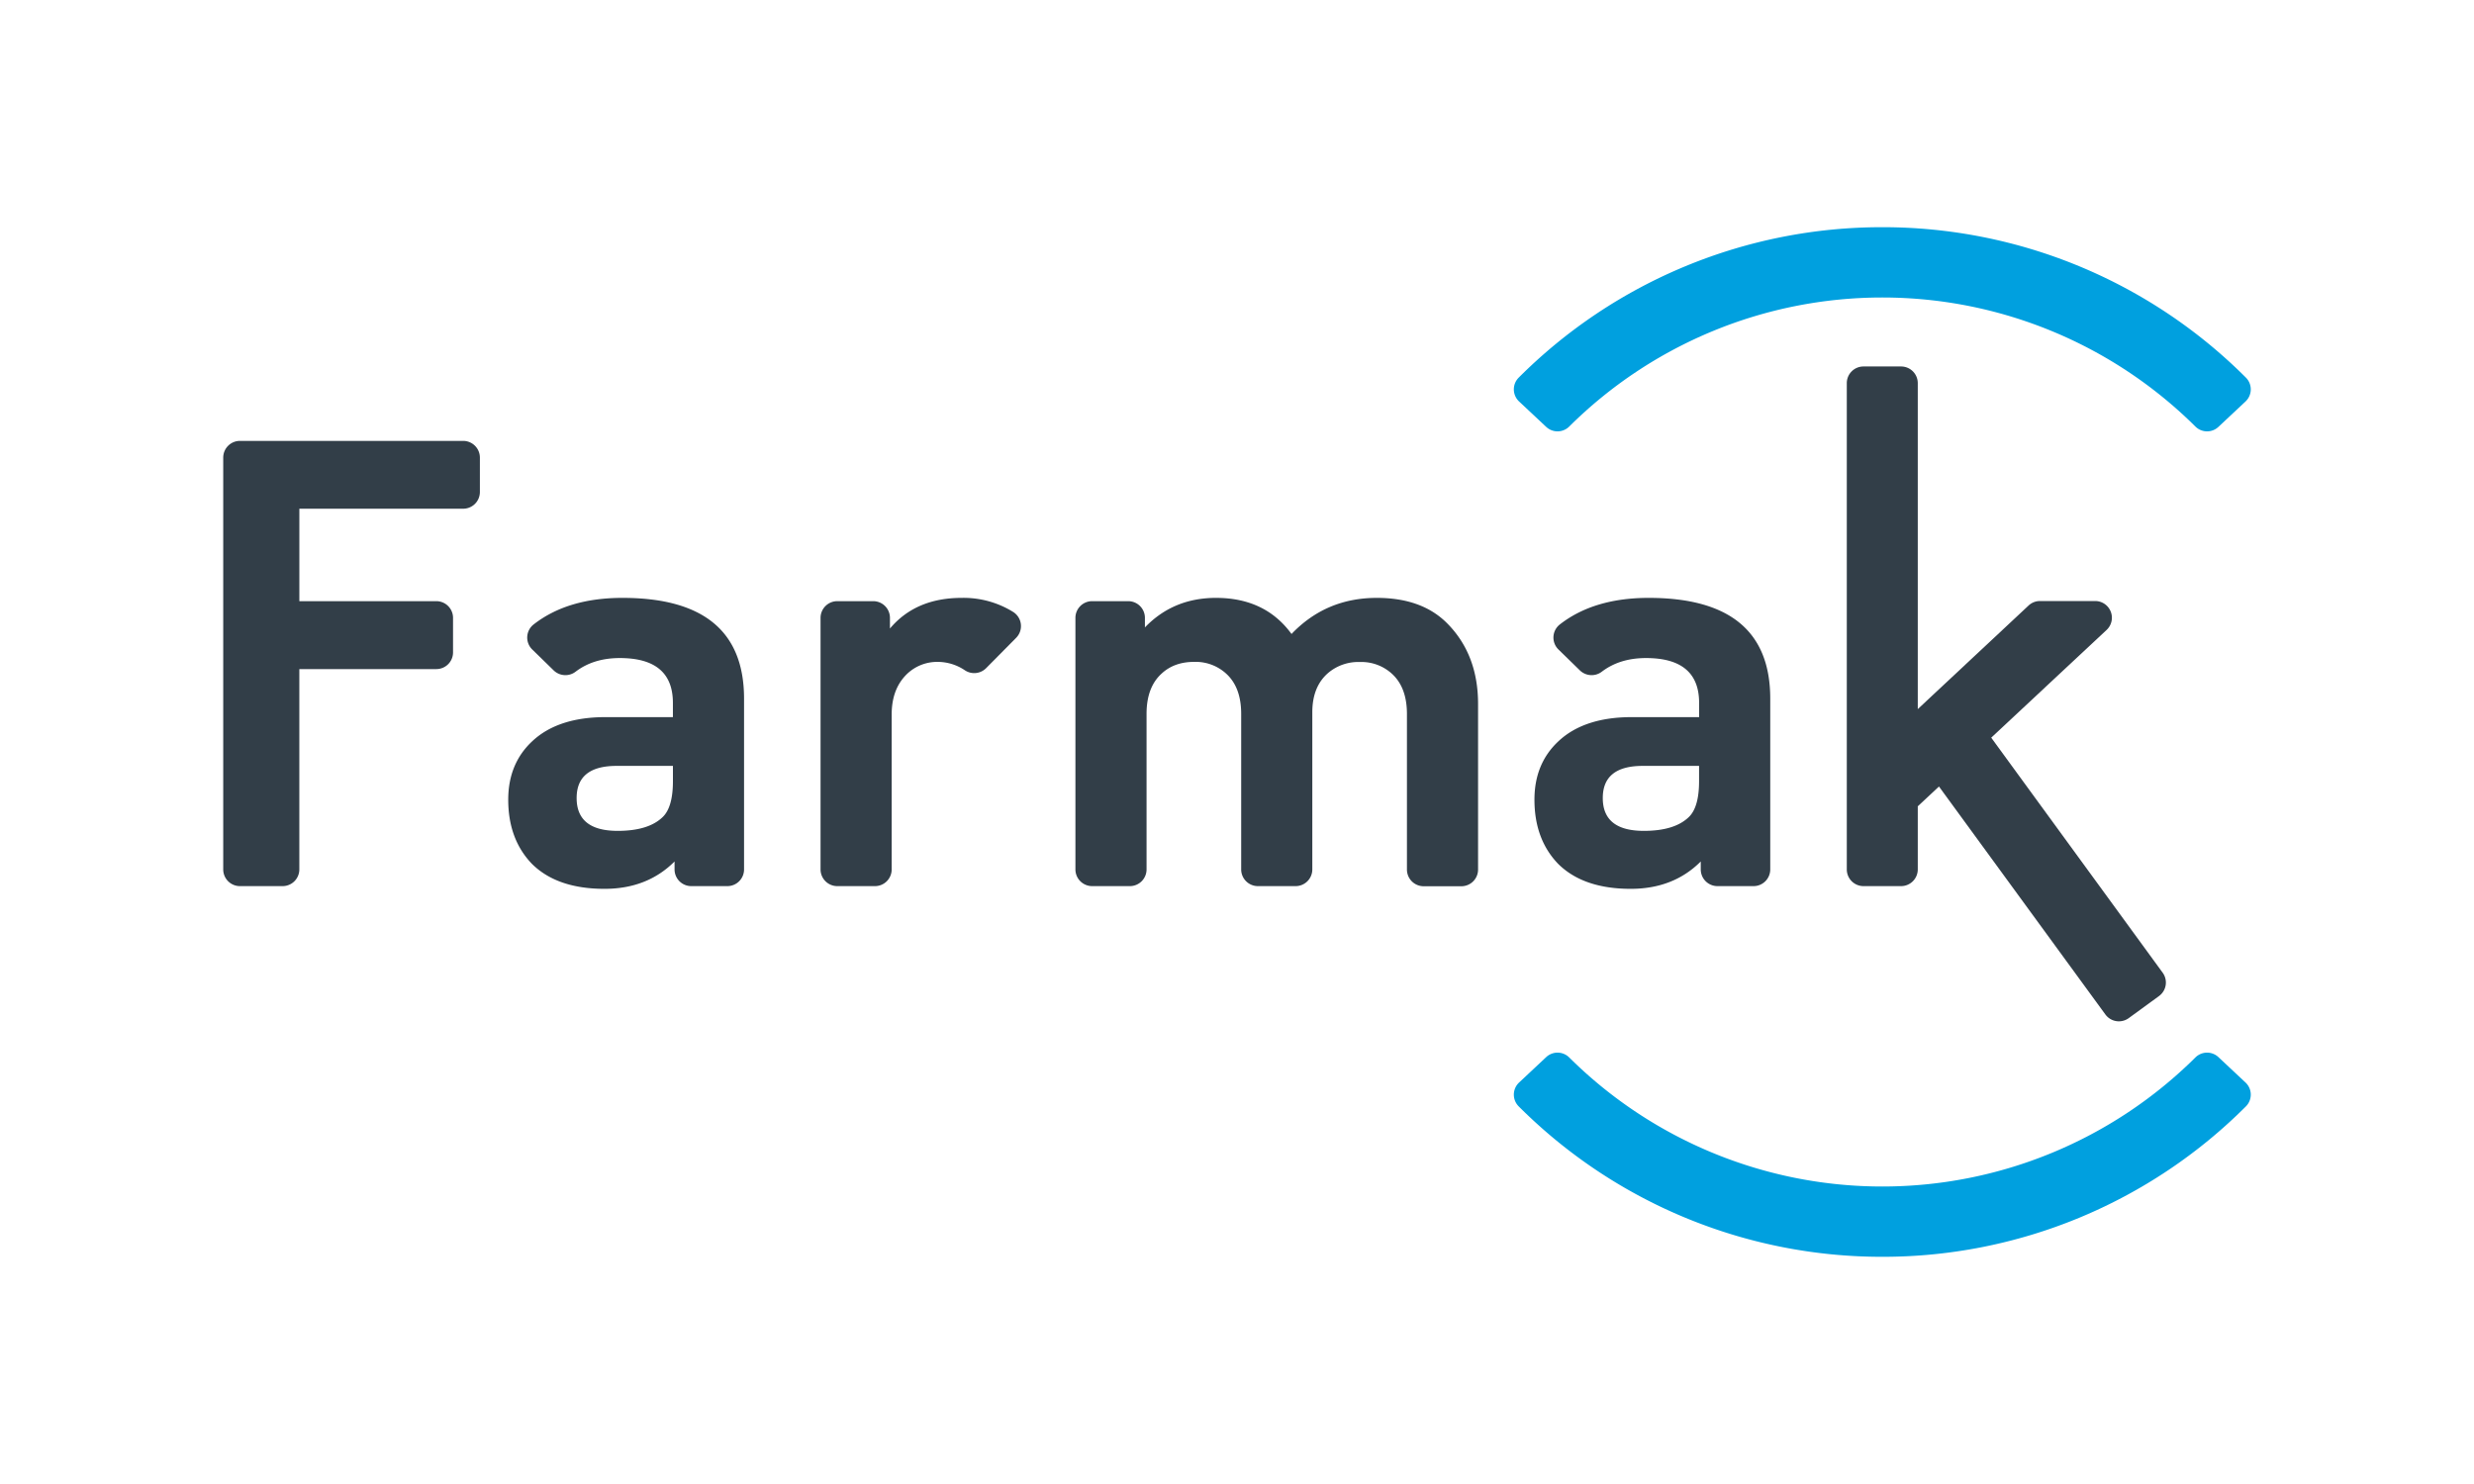 <?xml version="1.0" encoding="UTF-8"?> <svg xmlns="http://www.w3.org/2000/svg" id="logo" viewBox="0 0 1000 600"><defs><style>.cls-1{fill:#323e48;}.cls-2{fill:#00a0df;}</style></defs><title>Logo_Farmak</title><path class="cls-1" d="M187.19,178.26H97A6.75,6.75,0,0,0,90.23,185V351.52A6.75,6.75,0,0,0,97,358.27h17.24a6.76,6.76,0,0,0,6.75-6.75v-81h55.38a6.75,6.75,0,0,0,6.75-6.75V249.81a6.75,6.75,0,0,0-6.75-6.75H121V205.68h66.22a6.75,6.75,0,0,0,6.75-6.75V185A6.75,6.75,0,0,0,187.19,178.26Z"></path><path class="cls-1" d="M251.63,241.73q-22.22,0-36,10.79a6.73,6.73,0,0,0-.48,10.09l8.67,8.46a6.8,6.8,0,0,0,8.86.49q7.26-5.51,17.86-5.5,21.45,0,21.45,18.13v5.75h-27.2q-19.23,0-29.63,9.73-9.73,9.06-9.73,23.66,0,15.92,9.51,25.87,10.17,10.17,29.41,10.17,17.25,0,28.31-11.06v3.21a6.75,6.75,0,0,0,6.75,6.75H294a6.75,6.75,0,0,0,6.75-6.75v-69.1Q300.72,241.74,251.63,241.73ZM272,315.81q0,10.62-4.2,14.59-5.75,5.53-18.13,5.53-16.59,0-16.59-13.27,0-13,16.15-13H272Z"></path><path class="cls-1" d="M409.51,247.41a38,38,0,0,0-20.79-5.68q-18.57,0-29,12.39v-4.31a6.75,6.75,0,0,0-6.75-6.75H338.43a6.76,6.76,0,0,0-6.76,6.75V351.52a6.76,6.76,0,0,0,6.76,6.75h15.24a6.75,6.75,0,0,0,6.75-6.75V288.83q0-10.17,6-16.14A17.6,17.6,0,0,1,379,267.61,19.69,19.69,0,0,1,390,271a6.8,6.8,0,0,0,8.58-.84l12.12-12.25A6.75,6.75,0,0,0,409.51,247.41Z"></path><path class="cls-1" d="M556.53,241.73q-20.56,0-34.49,14.6-10.62-14.59-30.52-14.6-17.25,0-28.74,11.94v-3.86a6.75,6.75,0,0,0-6.75-6.75H441.44a6.75,6.75,0,0,0-6.75,6.75V351.52a6.76,6.76,0,0,0,6.75,6.75h15.25a6.75,6.75,0,0,0,6.75-6.75V288.61q0-10.83,6.19-16.36,5.08-4.65,13.05-4.64a18.26,18.26,0,0,1,12.82,4.64q6.19,5.53,6.19,16.36v62.91a6.76,6.76,0,0,0,6.75,6.75h15.25a6.75,6.75,0,0,0,6.75-6.75V288q0-10.4,6.41-15.92a18.84,18.84,0,0,1,12.83-4.42,18.26,18.26,0,0,1,12.82,4.64q6.19,5.53,6.19,16.36v62.91a6.76,6.76,0,0,0,6.75,6.75h15.25a6.75,6.75,0,0,0,6.75-6.75V284.63q0-20.11-12.6-32.72Q574.66,241.74,556.53,241.73Z"></path><path class="cls-1" d="M666.43,241.73q-22.21,0-36,10.79a6.73,6.73,0,0,0-.48,10.09l8.67,8.46a6.8,6.8,0,0,0,8.86.49q7.26-5.51,17.86-5.5,21.45,0,21.45,18.13v5.75h-27.2q-19.23,0-29.63,9.73-9.74,9.06-9.73,23.66,0,15.92,9.51,25.87,10.17,10.17,29.41,10.17,17.25,0,28.3-11.06v3.21a6.76,6.76,0,0,0,6.75,6.75h14.59a6.75,6.75,0,0,0,6.75-6.75v-69.1Q715.52,241.74,666.43,241.73Zm20.34,74.08q0,10.62-4.2,14.59-5.76,5.53-18.13,5.53-16.59,0-16.59-13.27,0-13,16.15-13h22.77Z"></path><path class="cls-1" d="M874.14,393.25l-69.28-95,46.63-43.55A6.76,6.76,0,0,0,846.88,243H824.57a6.75,6.75,0,0,0-4.61,1.82L775.17,286.7V154.92a6.75,6.75,0,0,0-6.75-6.75H753.23a6.75,6.75,0,0,0-6.75,6.75V351.51a6.76,6.76,0,0,0,6.75,6.76h15.19a6.76,6.76,0,0,0,6.75-6.76V326l8.57-8L851,410.16a6.76,6.76,0,0,0,9.44,1.48l12.27-8.95A6.75,6.75,0,0,0,874.14,393.25Z"></path><path class="cls-2" d="M760.85,508.14a207.41,207.41,0,0,0,147-60.86,6.72,6.72,0,0,0-.23-9.63l-10.9-10.22a6.7,6.7,0,0,0-9.3.08,179.56,179.56,0,0,1-253.17,0,6.7,6.7,0,0,0-9.3-.08l-10.9,10.22a6.72,6.72,0,0,0-.23,9.63A207.43,207.43,0,0,0,760.85,508.14Z"></path><path class="cls-2" d="M760.85,91.86a207.41,207.41,0,0,1,147,60.86,6.72,6.72,0,0,1-.23,9.63l-10.9,10.22a6.7,6.7,0,0,1-9.3-.08,179.56,179.56,0,0,0-253.17,0,6.7,6.7,0,0,1-9.3.08l-10.9-10.22a6.72,6.72,0,0,1-.23-9.63A207.43,207.43,0,0,1,760.85,91.86Z"></path></svg> 